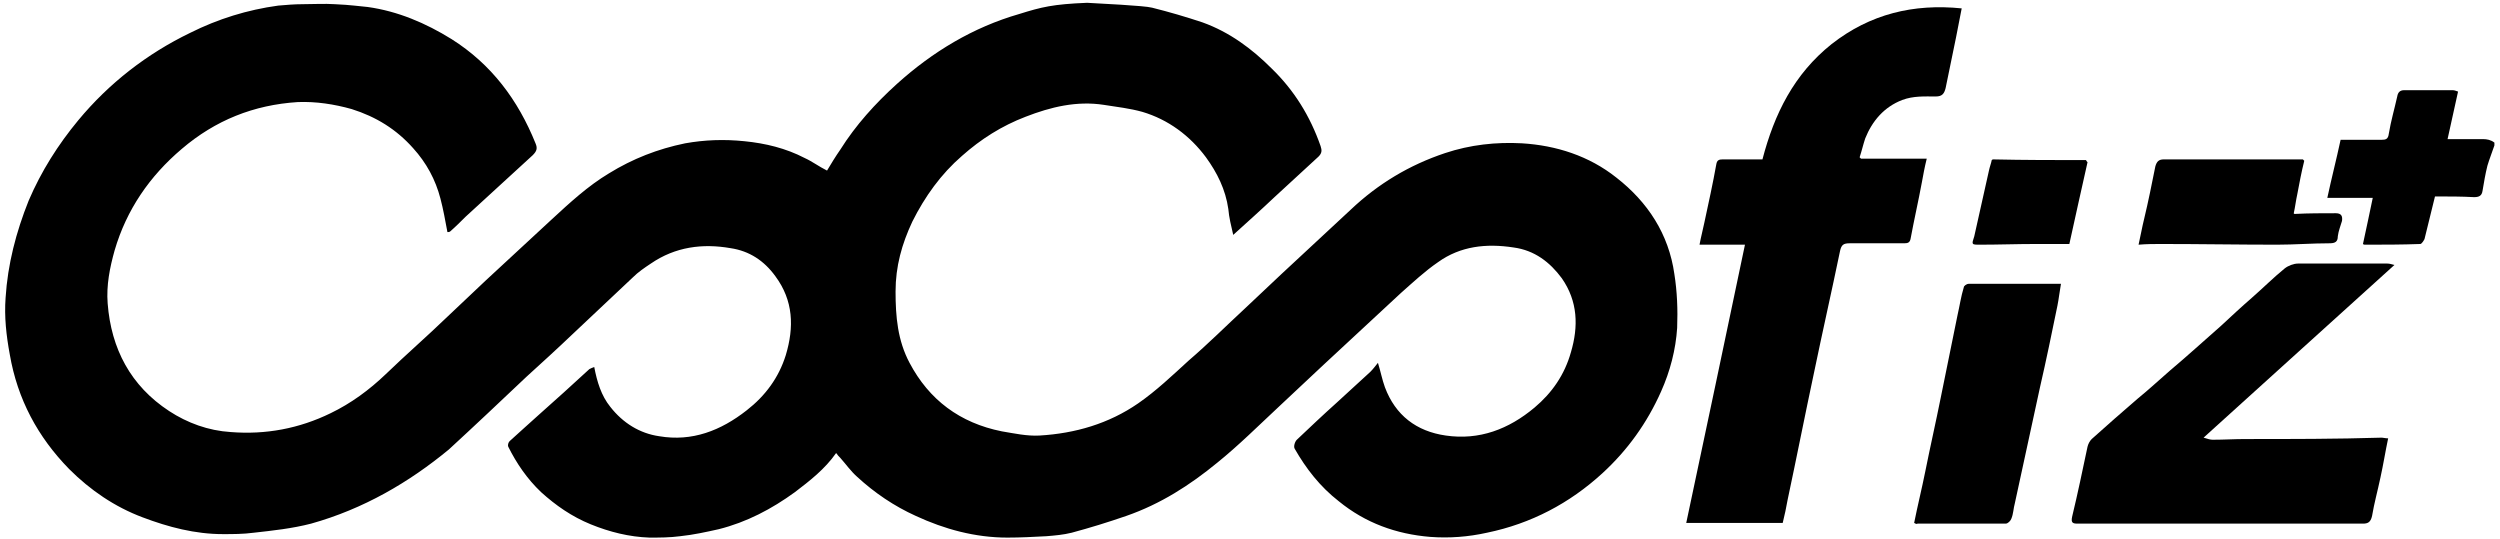 <?xml version="1.0" encoding="utf-8"?>
<!-- Generator: Adobe Illustrator 27.7.0, SVG Export Plug-In . SVG Version: 6.00 Build 0)  -->
<svg version="1.1" id="レイヤー_1" xmlns="http://www.w3.org/2000/svg" xmlns:xlink="http://www.w3.org/1999/xlink" x="0px"
	 y="0px" viewBox="0 0 357.6 77.1" style="enable-background:new 0 0 357.6 77.1;" xml:space="preserve">
<g>
	<path d="M164.8,1.1c2.4,0.6,4.8,1.3,7.2,2.1c3.9,1.4,7.1,3.8,9.9,6.6c3.2,3.1,5.5,6.8,7,11.1c0.2,0.6,0.2,1-0.3,1.5
		c-2.1,1.9-4.2,3.9-6.3,5.8c-1.9,1.8-3.8,3.5-5.9,5.4c-0.3-1.3-0.6-2.5-0.7-3.7c-0.4-2.8-1.6-5.2-3.2-7.4c-2.3-3.1-5.4-5.4-9.1-6.5
		c-1.8-0.5-3.6-0.7-5.5-1c-3.9-0.6-7.6,0.3-11.2,1.7c-3.4,1.3-6.4,3.2-9.1,5.6c-3,2.6-5.3,5.8-7.1,9.4c-1.5,3.2-2.4,6.4-2.4,10
		c0,3.6,0.3,7,2,10.2c2.8,5.3,7.2,8.6,13.2,9.8c1.8,0.3,3.6,0.7,5.4,0.6c5.1-0.3,9.9-1.7,14.1-4.6c2.6-1.8,4.9-4,7.2-6.1
		c2.8-2.4,5.4-5,8.1-7.5c1.7-1.6,3.5-3.3,5.2-4.9c3.3-3.1,6.6-6.1,9.9-9.2c3.9-3.7,8.4-6.4,13.5-8.1c3.6-1.2,7.3-1.6,11-1.4
		c4.9,0.3,9.6,1.8,13.5,4.9c4.5,3.5,7.5,8.1,8.3,13.8c0.4,2.5,0.5,5.1,0.4,7.7c-0.2,3.1-1,6.2-2.3,9.1c-2,4.5-4.8,8.4-8.4,11.7
		c-4.7,4.3-10.2,7.2-16.5,8.5c-2.7,0.6-5.4,0.8-8.1,0.6c-4.9-0.4-9.3-2-13.1-5.1c-2.7-2.1-4.7-4.7-6.3-7.5c-0.2-0.3,0-1,0.3-1.3
		c1.9-1.8,3.8-3.6,5.7-5.3c1.6-1.5,3.2-2.9,4.8-4.4c0.4-0.4,0.7-0.8,1.1-1.3c0.4,1.3,0.6,2.4,1,3.5c1.5,4,4.5,6.3,8.7,6.9
		c4.8,0.7,9-0.9,12.7-4c2.5-2.1,4.3-4.7,5.2-7.9c1.1-3.7,1-7.3-1.3-10.6c-1.7-2.3-3.9-4-6.9-4.4c-3.9-0.6-7.6-0.2-10.8,2.1
		c-1.9,1.3-3.6,2.9-5.3,4.4c-3.7,3.4-7.4,6.9-11.1,10.3c-2.1,2-4.3,4-6.4,6c-2.9,2.7-5.7,5.5-8.8,8c-3.9,3.2-8.1,5.9-13,7.6
		c-2.6,0.9-5.2,1.7-7.8,2.4c-1.2,0.3-2.4,0.4-3.6,0.5c-1.9,0.1-3.7,0.2-5.6,0.2c-4.6,0-9-1.2-13.1-3.1c-3.1-1.4-5.9-3.3-8.4-5.6
		c-0.9-0.8-1.6-1.8-2.4-2.7c-0.2-0.2-0.4-0.4-0.6-0.7c-1.6,2.3-3.8,4-5.9,5.6c-3.3,2.4-6.9,4.3-10.9,5.3c-1.8,0.4-3.6,0.8-5.5,1
		c-1.5,0.2-3,0.2-4.4,0.2c-2.9-0.1-5.7-0.8-8.4-1.9c-2.7-1.1-5-2.7-7.1-4.6c-2-1.9-3.5-4.1-4.7-6.5c-0.1-0.2,0-0.6,0.2-0.8
		c1.4-1.3,2.8-2.5,4.1-3.7c2.5-2.2,4.9-4.4,7.3-6.6c0.2-0.1,0.4-0.2,0.7-0.3c0.4,2.1,1,4.1,2.3,5.7c1.8,2.3,4.2,3.8,7,4.2
		c4.7,0.8,8.8-0.8,12.5-3.7c2.7-2.1,4.6-4.7,5.6-7.9c1.2-4,1.1-7.8-1.5-11.3c-1.6-2.2-3.7-3.6-6.4-4c-4-0.7-7.9-0.2-11.4,2.2
		c-0.9,0.6-1.8,1.2-2.6,2c-2.9,2.7-5.7,5.4-8.6,8.1c-2.2,2.1-4.4,4.1-6.6,6.1c-3.7,3.5-7.4,7-11.1,10.4C58.5,69,52,72.8,44.5,74.9
		c-2.7,0.7-5.5,1-8.2,1.3c-1.5,0.2-3,0.2-4.4,0.2c-4,0-7.8-1-11.5-2.4c-4-1.5-7.5-3.9-10.5-6.9c-4.5-4.6-7.4-10-8.5-16.4
		c-0.5-2.7-0.8-5.4-0.6-8.1c0.3-4.8,1.5-9.4,3.3-13.9c1.8-4.2,4.2-8,7.1-11.5c4.4-5.3,9.8-9.5,16-12.5c4-2,8.2-3.3,12.6-3.9
		c1.2-0.1,2.3-0.2,3.5-0.2c1.5,0,3.1-0.1,4.6,0c2.3,0.1,3.5,0.3,4.7,0.4c4.3,0.6,8.3,2.3,12,4.6c5.7,3.6,9.5,8.7,12,14.9
		c0.3,0.7,0.2,1.1-0.4,1.7c-3.2,2.9-6.4,5.9-9.6,8.8c-0.7,0.7-1.4,1.4-2.2,2.1c-0.1,0.1-0.3,0.1-0.4,0.1c-0.3-1.6-0.6-3.3-1-4.8
		c-0.7-2.7-2-5.1-3.9-7.2c-2.4-2.7-5.3-4.5-8.8-5.6c-2.5-0.7-5.1-1.1-7.7-1c-6.3,0.4-11.8,2.6-16.6,6.7c-4.6,3.9-7.9,8.7-9.6,14.5
		c-0.7,2.5-1.2,5-1,7.6c0.5,6.5,3.3,11.8,8.8,15.4c2.6,1.7,5.6,2.8,8.8,3c5,0.4,9.8-0.5,14.3-2.7c2.9-1.4,5.5-3.3,7.9-5.6
		c2.9-2.8,5.9-5.4,8.8-8.2c1.8-1.7,3.7-3.5,5.5-5.2c3.1-2.9,6.3-5.8,9.4-8.7c2.6-2.4,5.2-4.8,8.2-6.6c3.4-2.1,7-3.5,10.9-4.3
		c2.8-0.5,5.6-0.6,8.5-0.3c3,0.3,5.9,1,8.6,2.4c1.1,0.5,2,1.2,3.2,1.8c0.6-1,1.2-2,1.9-3c2.2-3.5,5-6.6,8.1-9.4
		c5.1-4.6,10.9-8.1,17.5-10c3.2-1,4.8-1.4,9.7-1.6C157.1,0.5,163.7,0.8,164.8,1.1z"/>
	<path d="M321.2,62.8c-1.6,0-3.1,0.1-4.7,0.1c-0.3,0-0.7-0.1-1.3-0.3c9.2-8.3,18.2-16.5,27.3-24.7c-0.4-0.1-0.7-0.2-1-0.2
		c-4.3,0-8.6,0-12.8,0c-0.6,0-1.4,0.3-1.9,0.7c-1.6,1.3-3.1,2.8-4.7,4.2c-1.5,1.3-3,2.7-4.4,4c-2.4,2.1-4.8,4.3-7.3,6.4
		c-1.5,1.3-3,2.7-4.6,4c-2.2,1.9-4.5,3.9-6.6,5.8c-0.3,0.3-0.5,0.7-0.6,1.1c-0.7,3.3-1.4,6.7-2.2,10c-0.2,0.9,0.1,1,0.8,1
		c11.8,0,23.6,0,35.4,0c1.8,0,3.6,0,5.4,0c0.7,0,1.1-0.2,1.3-1.1c0.3-1.8,0.8-3.6,1.2-5.5c0.4-1.8,0.7-3.7,1.1-5.6
		c-0.4,0-0.7-0.1-0.9-0.1C334.2,62.8,327.7,62.8,321.2,62.8z"/>
	<path d="M273.8,74.8c0.5-2.5,1.1-4.9,1.6-7.4c0.7-3.5,1.5-7,2.2-10.5c0.8-3.9,1.6-7.9,2.4-11.8c0.3-1.3,0.5-2.7,0.9-4
		c0-0.2,0.4-0.5,0.7-0.5c4.3,0,8.7,0,13.2,0c-0.2,1.1-0.3,2.1-0.5,3.1c-0.8,3.9-1.6,7.8-2.5,11.7c-1.2,5.5-2.4,11.1-3.6,16.6
		c-0.2,0.7-0.2,1.5-0.5,2.2c-0.1,0.3-0.5,0.7-0.8,0.7c-4.2,0-8.4,0-12.6,0C274.1,75,274,74.9,273.8,74.8z"/>
	<path d="M262,6.3c-5.4,4.3-8.2,10-9.9,16.5c-1.9,0-3.8,0-5.7,0c-0.5,0-0.8,0.1-0.9,0.7c-0.5,2.8-1.1,5.5-1.7,8.3
		c-0.2,1-0.5,2.1-0.7,3.2c2.2,0,4.3,0,6.5,0c-2.8,13.4-5.6,26.6-8.4,39.8c4.6,0,9.2,0,13.8,0c0.3-1.2,0.5-2.2,0.7-3.3
		c1.3-6.1,2.5-12.2,3.8-18.3c1.2-5.8,2.5-11.5,3.7-17.3c0.2-0.9,0.5-1.1,1.4-1.1c2.6,0,5.2,0,7.8,0c0.5,0,0.8-0.1,0.9-0.7
		c0.5-2.7,1.1-5.3,1.6-8c0.2-1.1,0.4-2.2,0.7-3.4c-3.2,0-6.3,0-9.4,0c-0.1-0.1-0.1-0.1-0.2-0.2c0.3-0.9,0.5-1.8,0.8-2.7
		c1-2.5,2.7-4.5,5.3-5.5c1.6-0.6,3.2-0.5,4.8-0.5c0.9,0,1.2-0.4,1.4-1.2c0.5-2.4,1-4.9,1.5-7.3c0.3-1.4,0.5-2.7,0.8-4.1
		C273.7,0.5,267.5,2,262,6.3z"/>
	<path d="M298.4,22.9c-4.4,0-8.9,0-13.3-0.1c-0.1,0-0.2,0.1-0.2,0.1c-0.1,0.5-0.3,1-0.4,1.5c-0.7,3.1-1.4,6.3-2.1,9.4
		C282,35,282,35,283.2,35c2.7,0,5.3-0.1,8-0.1c1.6,0,3.2,0,4.8,0c0.9-4,1.7-7.8,2.6-11.7C298.5,23.1,298.4,23,298.4,22.9z"/>
	<path d="M334.1,30.5c-1.9,0-3.9,0-5.8,0.1c-0.1,0-0.2,0-0.2-0.1c0.2-0.9,0.3-1.8,0.5-2.7c0.3-1.6,0.6-3.2,1-4.8
		c-0.1-0.1-0.1-0.1-0.2-0.2c-6.6,0-13.3,0-19.9,0c-0.7,0-1,0.3-1.2,1c-0.5,2.5-1,5-1.6,7.5c-0.3,1.2-0.5,2.4-0.8,3.7
		c1.2-0.1,2.2-0.1,3.2-0.1c5.5,0,11.1,0.1,16.6,0.1c2.5,0,5-0.2,7.5-0.2c0.8,0,1.2-0.2,1.2-1c0.1-0.8,0.4-1.5,0.6-2.2
		C335.1,30.9,334.9,30.5,334.1,30.5z"/>
	<path d="M355.2,19.9c-1.7,0-3.3,0-5.1,0c0.5-2.3,1-4.5,1.5-6.8c-0.3-0.1-0.5-0.2-0.8-0.2c-2.3,0-4.6,0-6.9,0c-0.6,0-0.9,0.3-1,0.9
		c-0.4,1.8-0.9,3.5-1.2,5.3c-0.1,0.8-0.4,0.9-1.1,0.9c-1.9,0-3.8,0-5.8,0c-0.6,2.8-1.3,5.5-1.9,8.3c2.3,0,4.3,0,6.5,0
		c-0.5,2.3-0.9,4.4-1.4,6.6c0.1,0.1,0.2,0.1,0.3,0.1c2.6,0,5.3,0,7.9-0.1c0.2,0,0.5-0.5,0.6-0.7c0.5-2,1-4.1,1.5-6.1
		c0.1,0,0.2,0,0.2,0c1.8,0,3.6,0,5.4,0.1c0.7,0,1.1-0.2,1.2-0.9c0.2-1.2,0.4-2.4,0.7-3.6c0.3-1,0.7-2,1-2.9c0-0.1,0-0.3,0-0.4
		C356.3,20,355.7,19.9,355.2,19.9z"/>
</g>
</svg>
